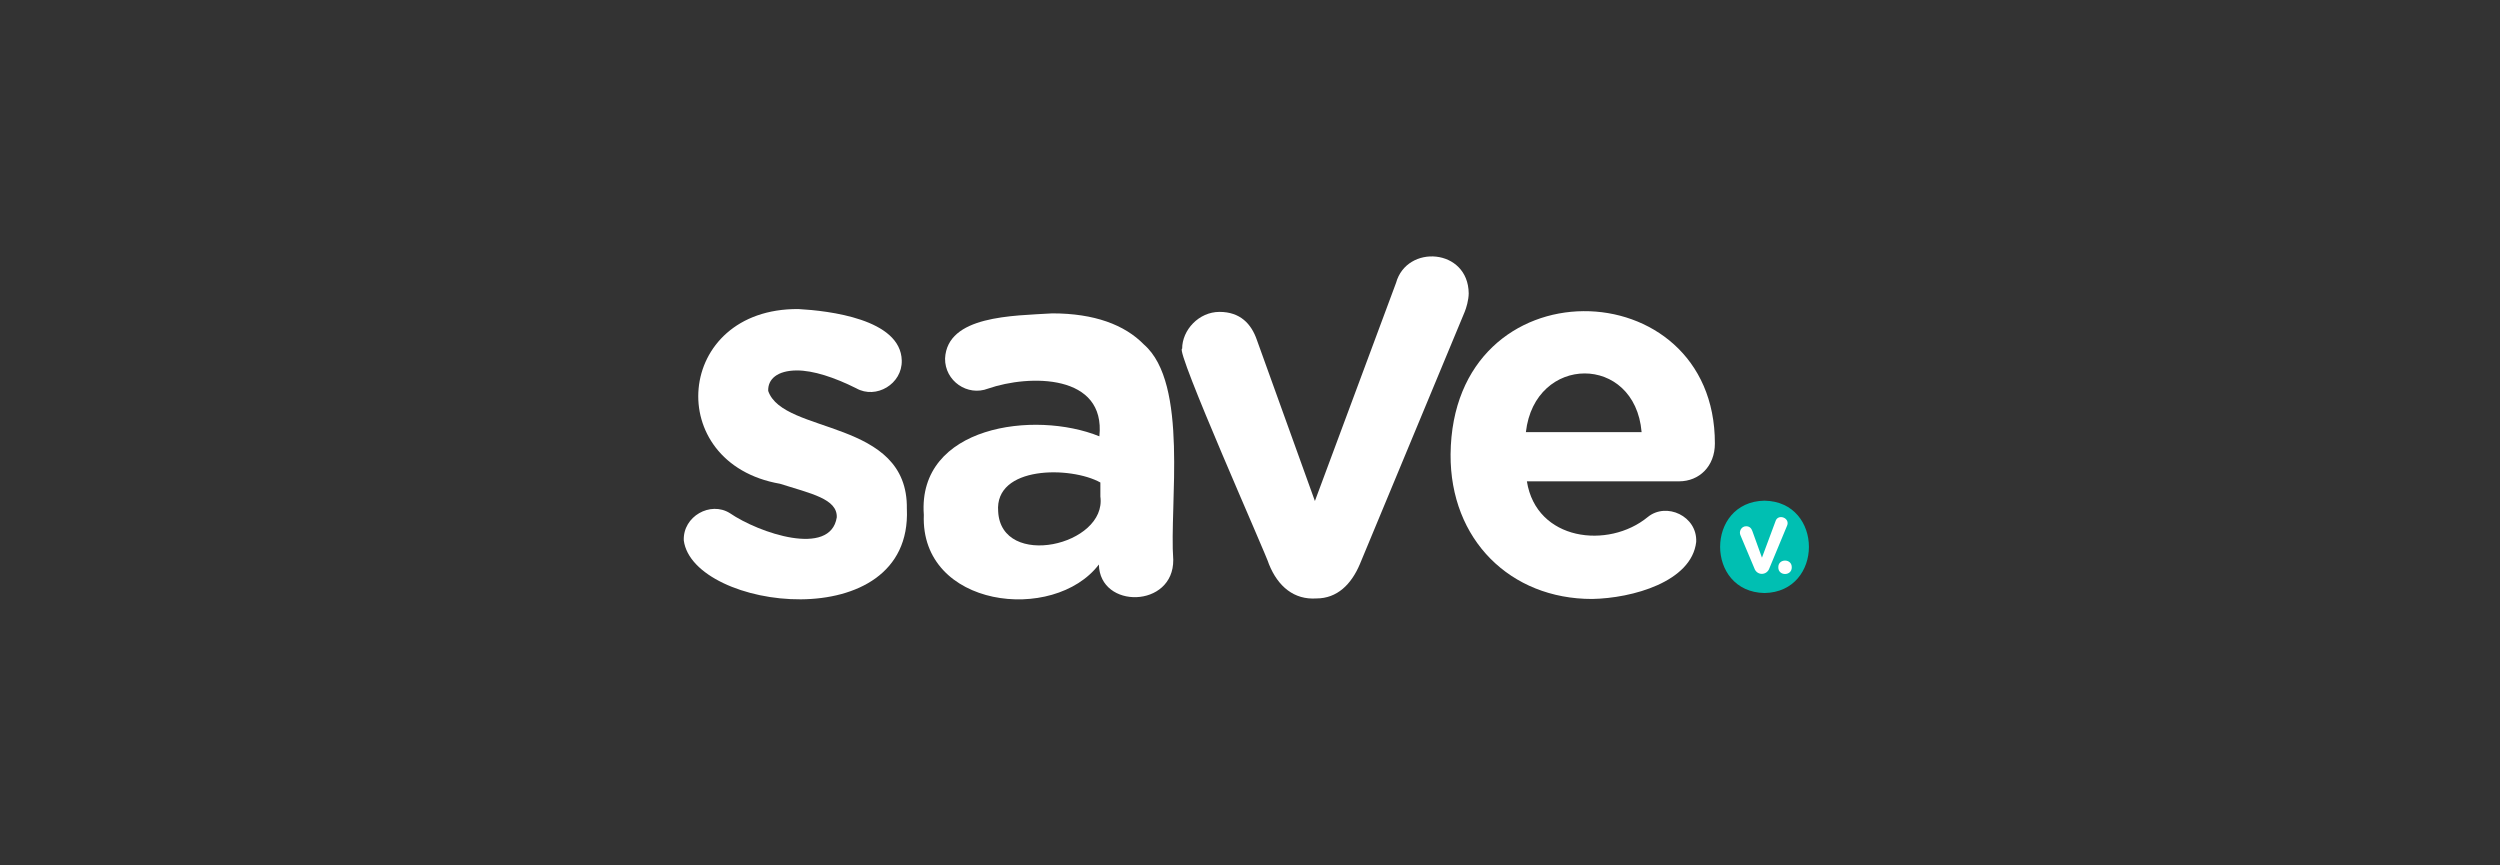 <svg width="234" height="81" viewBox="0 0 234 81" fill="none" xmlns="http://www.w3.org/2000/svg">
<rect x="0" y="0" width="234" height="81" fill="#333333" stroke="none"/>
<mask id="mask0_242_51" style="mask-type:luminance" maskUnits="userSpaceOnUse" x="0" y="0" width="234" height="81">
<path d="M234 0H0V81H234V0Z" fill="white"/>
</mask>
<g mask="url(#mask0_242_51)">
<path d="M165.305 55.123C167.426 55.123 169.145 53.36 169.145 51.185C169.145 49.011 167.426 47.248 165.305 47.248C163.184 47.248 161.465 49.011 161.465 51.185C161.465 53.36 163.184 55.123 165.305 55.123Z" fill="white"/>
<path d="M165.159 55.507C170.7 55.41 170.7 46.959 165.159 46.863C159.618 46.959 159.62 55.41 165.159 55.507ZM167.709 53.098C167.72 53.935 166.438 53.935 166.45 53.098C166.438 52.262 167.72 52.26 167.709 53.098ZM163.433 49.257C163.756 49.257 163.927 49.443 164.015 49.691L164.919 52.198L166.181 48.805C166.399 48.023 167.635 48.483 167.248 49.257L165.618 53.182C165.379 53.885 164.441 53.896 164.204 53.182L162.917 50.127C162.732 49.758 162.983 49.257 163.436 49.257" fill="#00BFB2"/>
<path d="M84.881 47.637C85.031 39.162 73.305 40.703 71.903 36.589C71.863 35.479 72.764 34.683 74.585 34.673C76.118 34.673 78.081 35.312 80.142 36.343C82.002 37.397 84.464 35.938 84.404 33.74C84.313 29.858 77.557 29.084 74.73 28.927C63.145 28.846 61.987 43.356 73.006 45.28C75.878 46.193 78.387 46.686 78.322 48.423C77.73 52.169 71.029 49.891 68.313 48.03C66.495 46.889 63.912 48.328 64.002 50.584C64.861 57.112 85.409 59.741 84.883 47.637" fill="white"/>
<path d="M137.471 27.451C137.421 23.248 131.678 22.836 130.668 26.481L123.075 46.896L117.641 31.812C117.122 30.31 116.083 29.193 114.146 29.193C112.208 29.193 110.65 30.89 110.65 32.636C109.91 32.609 118.663 52.233 118.776 52.812C119.618 54.903 121.132 56.157 123.218 56.014C125.155 56.014 126.476 54.705 127.28 52.812L137.093 29.195C137.236 28.855 137.471 28.08 137.471 27.449" fill="white"/>
<path d="M160.513 41.513C160.54 25.152 135.937 24.499 135.774 42.532C135.722 50.516 141.369 56.07 149.019 56.063C152.777 55.998 158.334 54.459 158.764 50.728C158.883 48.313 155.969 46.964 154.223 48.4C150.54 51.422 143.799 50.63 142.917 45.053H157.156C159.048 45.053 160.513 43.647 160.513 41.513ZM142.823 40.447C143.655 33.145 153.033 33.1 153.655 40.447H142.823Z" fill="white"/>
<path d="M86.468 48.172C85.875 39.849 96.844 38.376 102.901 40.84C103.518 34.986 96.364 35.034 92.483 36.373C90.55 37.118 88.433 35.661 88.458 33.557C88.653 29.523 94.794 29.561 98.498 29.332C102.429 29.332 105.271 30.4 107.071 32.246C111.276 35.892 109.442 47.237 109.817 52.4C109.863 56.928 102.932 57.04 102.856 52.836C98.646 58.366 86.115 56.915 86.47 48.174L86.468 48.172ZM102.995 46.473V45.162C100.231 43.623 93.07 43.575 93.429 47.881C93.715 53.303 103.621 51.061 102.995 46.473Z" fill="white"/>
</g>
</svg>
